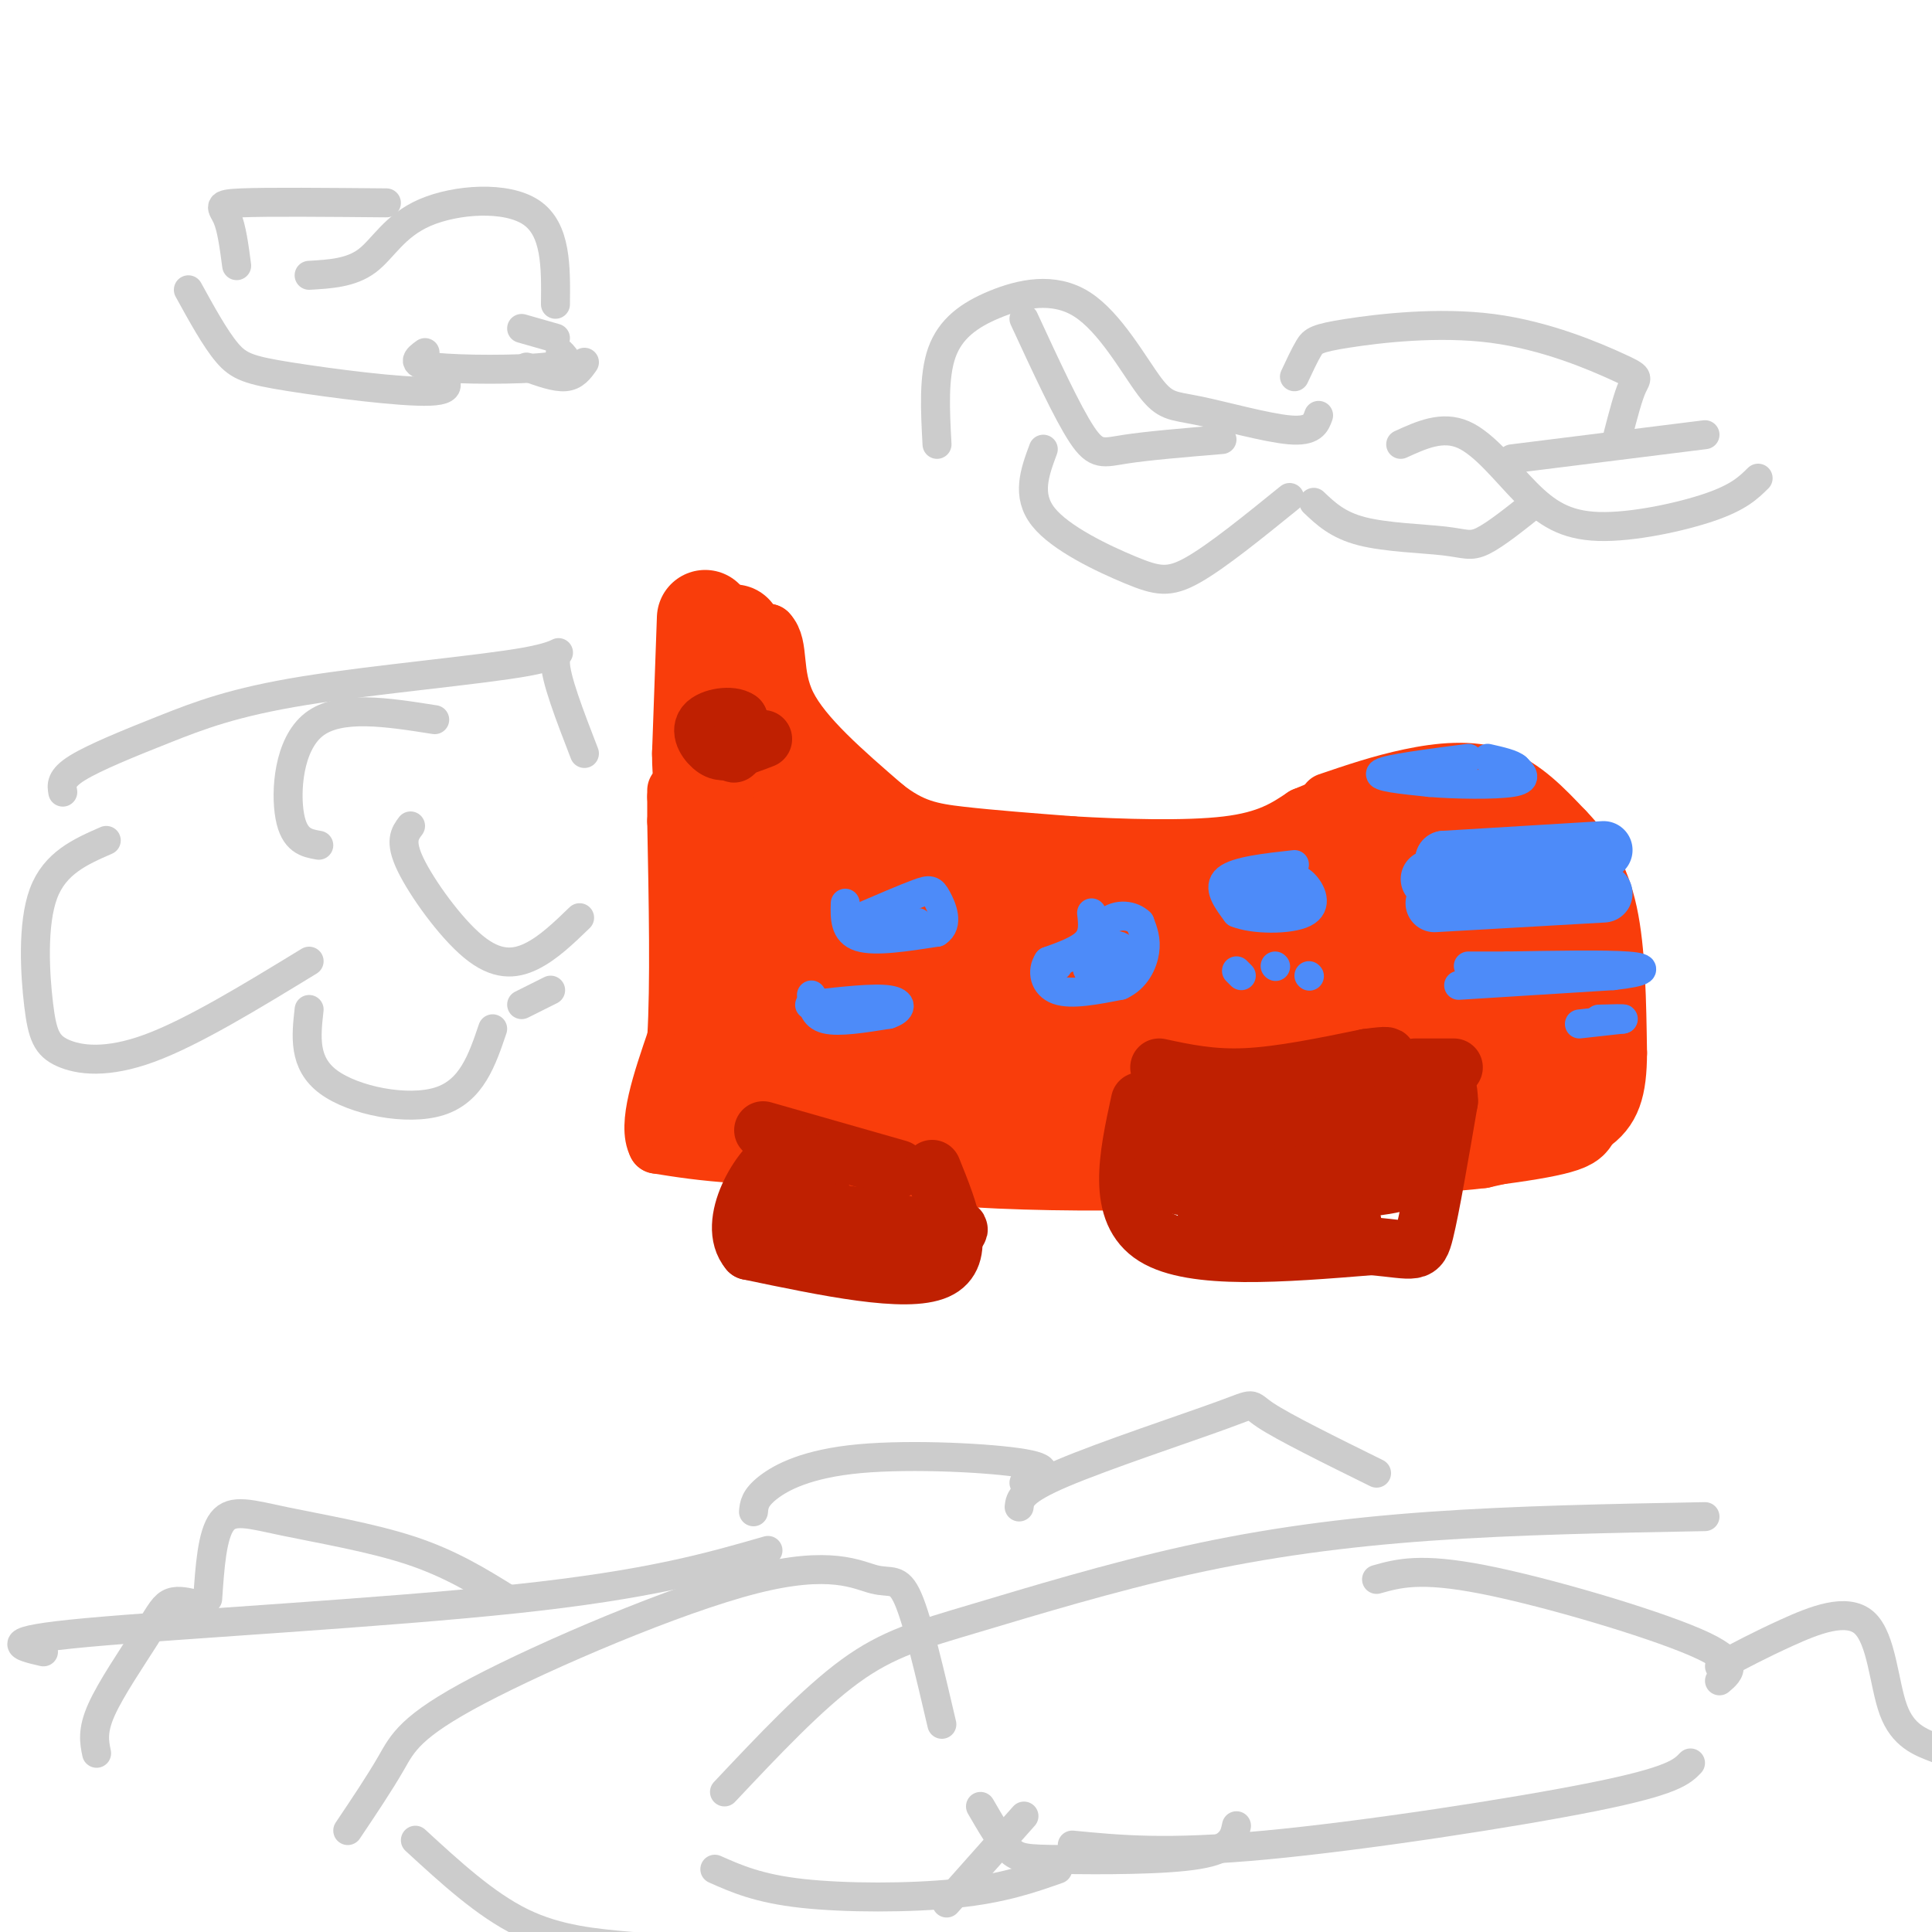 <svg viewBox='0 0 400 400' version='1.1' xmlns='http://www.w3.org/2000/svg' xmlns:xlink='http://www.w3.org/1999/xlink'><g fill='none' stroke='#F93D0B' stroke-width='12' stroke-linecap='round' stroke-linejoin='round'><path d='M275,166c5.489,-1.867 10.978,-3.733 17,-5c6.022,-1.267 12.578,-1.933 18,0c5.422,1.933 9.711,6.467 14,11'/><path d='M324,172c4.089,4.200 7.311,9.200 9,17c1.689,7.800 1.844,18.400 2,29'/><path d='M335,218c-0.044,7.533 -1.156,11.867 -6,15c-4.844,3.133 -13.422,5.067 -22,7'/><path d='M307,240c-12.333,1.500 -32.167,1.750 -52,2'/><path d='M255,242c-13.500,0.333 -21.250,0.167 -29,0'/><path d='M226,242c-12.167,-0.333 -28.083,-1.167 -44,-2'/><path d='M182,240c-12.167,-0.500 -20.583,-0.750 -29,-1'/><path d='M153,239c-7.667,-0.500 -12.333,-1.250 -17,-2'/><path d='M136,237c-2.167,-4.000 0.917,-13.000 4,-22'/><path d='M140,215c0.667,-11.167 0.333,-28.083 0,-45'/><path d='M140,170c0.000,-8.333 0.000,-6.667 0,-5'/><path d='M140,165c0.889,-2.378 3.111,-5.822 4,-12c0.889,-6.178 0.444,-15.089 0,-24'/><path d='M142,129c0.000,0.000 17.000,2.000 17,2'/><path d='M159,131c2.644,2.711 0.756,8.489 4,15c3.244,6.511 11.622,13.756 20,21'/><path d='M183,167c5.644,4.511 9.756,5.289 16,6c6.244,0.711 14.622,1.356 23,2'/><path d='M222,175c9.978,0.578 23.422,1.022 32,0c8.578,-1.022 12.289,-3.511 16,-6'/><path d='M270,169c4.167,-1.667 6.583,-2.833 9,-4'/></g>
<g fill='none' stroke='#F93D0B' stroke-width='20' stroke-linecap='round' stroke-linejoin='round'><path d='M154,144c0.000,0.000 0.000,87.000 0,87'/><path d='M154,231c33.067,15.000 115.733,9.000 150,5c34.267,-4.000 20.133,-6.000 6,-8'/><path d='M310,228c2.571,-3.065 5.998,-6.729 8,-14c2.002,-7.271 2.577,-18.150 0,-26c-2.577,-7.850 -8.308,-12.671 -14,-14c-5.692,-1.329 -11.346,0.836 -17,3'/><path d='M287,177c-4.550,0.362 -7.424,-0.235 -12,4c-4.576,4.235 -10.856,13.300 -17,18c-6.144,4.700 -12.154,5.035 -17,6c-4.846,0.965 -8.527,2.562 -17,0c-8.473,-2.562 -21.736,-9.281 -35,-16'/><path d='M189,189c-11.929,-8.298 -24.250,-21.042 -23,-22c1.250,-0.958 16.071,9.869 28,15c11.929,5.131 20.964,4.565 30,4'/><path d='M224,186c19.607,-0.690 53.625,-4.417 73,-5c19.375,-0.583 24.107,1.976 26,4c1.893,2.024 0.946,3.512 0,5'/><path d='M323,190c0.150,7.369 0.526,23.292 0,30c-0.526,6.708 -1.956,4.200 -3,5c-1.044,0.800 -1.704,4.908 -6,0c-4.296,-4.908 -12.227,-18.831 -16,-27c-3.773,-8.169 -3.386,-10.585 -3,-13'/><path d='M295,185c0.067,-3.398 1.734,-5.392 0,-3c-1.734,2.392 -6.868,9.168 -10,15c-3.132,5.832 -4.262,10.718 -1,14c3.262,3.282 10.917,4.961 15,1c4.083,-3.961 4.595,-13.560 2,-18c-2.595,-4.440 -8.298,-3.720 -14,-3'/><path d='M287,191c-5.913,-0.970 -13.695,-1.894 -20,0c-6.305,1.894 -11.134,6.607 -18,9c-6.866,2.393 -15.768,2.466 -25,1c-9.232,-1.466 -18.793,-4.472 -23,-5c-4.207,-0.528 -3.059,1.420 -1,3c2.059,1.580 5.030,2.790 8,4'/><path d='M208,203c-7.833,0.869 -31.417,1.042 -43,2c-11.583,0.958 -11.167,2.702 -13,7c-1.833,4.298 -5.917,11.149 -10,18'/><path d='M142,230c5.556,-8.222 24.444,-37.778 32,-49c7.556,-11.222 3.778,-4.111 0,3'/><path d='M174,184c-0.735,5.583 -2.573,18.040 -9,25c-6.427,6.960 -17.444,8.422 5,9c22.444,0.578 78.350,0.271 101,0c22.650,-0.271 12.043,-0.506 8,-2c-4.043,-1.494 -1.521,-4.247 1,-7'/><path d='M280,209c-21.504,-1.864 -75.764,-3.026 -76,-4c-0.236,-0.974 53.552,-1.762 75,0c21.448,1.762 10.557,6.075 6,9c-4.557,2.925 -2.778,4.463 -1,6'/><path d='M284,220c5.561,1.030 19.965,0.606 19,2c-0.965,1.394 -17.298,4.606 -44,5c-26.702,0.394 -63.772,-2.030 -78,-3c-14.228,-0.970 -5.614,-0.485 3,0'/><path d='M184,224c7.162,-0.181 23.568,-0.634 36,-5c12.432,-4.366 20.889,-12.644 23,-17c2.111,-4.356 -2.124,-4.788 -6,-6c-3.876,-1.212 -7.393,-3.203 -15,-5c-7.607,-1.797 -19.303,-3.398 -31,-5'/><path d='M191,186c-5.167,-0.833 -2.583,-0.417 0,0'/><path d='M146,128c0.000,0.000 -1.000,28.000 -1,28'/><path d='M145,156c0.000,5.500 0.500,5.250 1,5'/><path d='M152,131c2.500,8.167 5.000,16.333 8,22c3.000,5.667 6.500,8.833 10,12'/><path d='M170,165c2.000,2.333 2.000,2.167 2,2'/></g>
<g fill='none' stroke='#BF2001' stroke-width='12' stroke-linecap='round' stroke-linejoin='round'><path d='M236,228c-2.500,11.500 -5.000,23.000 3,28c8.000,5.000 26.500,3.500 45,2'/><path d='M284,258c9.222,0.844 9.778,1.956 11,-3c1.222,-4.956 3.111,-15.978 5,-27'/><path d='M300,228c-0.012,-5.440 -2.542,-5.542 -4,-6c-1.458,-0.458 -1.845,-1.274 -8,0c-6.155,1.274 -18.077,4.637 -30,8'/><path d='M258,230c-8.274,0.714 -13.958,-1.500 -16,-1c-2.042,0.500 -0.440,3.714 4,5c4.440,1.286 11.720,0.643 19,0'/><path d='M265,234c11.800,-0.444 31.800,-1.556 32,-1c0.200,0.556 -19.400,2.778 -39,5'/><path d='M258,238c-9.443,1.163 -13.552,1.569 -16,3c-2.448,1.431 -3.236,3.885 5,5c8.236,1.115 25.496,0.890 35,0c9.504,-0.890 11.252,-2.445 13,-4'/><path d='M295,242c-2.024,-0.857 -13.583,-1.000 -24,1c-10.417,2.000 -19.690,6.143 -21,8c-1.310,1.857 5.345,1.429 12,1'/><path d='M262,252c5.000,0.333 11.500,0.667 18,1'/><path d='M240,221c5.417,1.167 10.833,2.333 18,2c7.167,-0.333 16.083,-2.167 25,-4'/><path d='M283,219c4.833,-0.667 4.417,-0.333 4,0'/><path d='M293,221c0.000,0.000 8.000,0.000 8,0'/><path d='M158,234c0.000,0.000 28.000,8.000 28,8'/><path d='M193,242c3.667,9.083 7.333,18.167 1,21c-6.333,2.833 -22.667,-0.583 -39,-4'/><path d='M155,259c-4.869,-5.690 2.458,-17.917 7,-20c4.542,-2.083 6.298,5.976 9,10c2.702,4.024 6.351,4.012 10,4'/><path d='M181,253c4.214,0.881 9.750,1.083 4,0c-5.750,-1.083 -22.786,-3.452 -25,-3c-2.214,0.452 10.393,3.726 23,7'/><path d='M183,257c7.089,0.689 13.311,-1.089 15,-2c1.689,-0.911 -1.156,-0.956 -4,-1'/><path d='M151,151c0.333,2.667 0.667,5.333 1,5c0.333,-0.333 0.667,-3.667 1,-7'/><path d='M153,149c-1.500,-1.155 -5.750,-0.542 -7,1c-1.250,1.542 0.500,4.012 2,5c1.500,0.988 2.750,0.494 4,0'/><path d='M152,155c1.667,-0.333 3.833,-1.167 6,-2'/></g>
<g fill='none' stroke='#4D8BF9' stroke-width='12' stroke-linecap='round' stroke-linejoin='round'><path d='M332,185c0.000,0.000 -35.000,2.000 -35,2'/><path d='M332,176c0.000,0.000 -33.000,2.000 -33,2'/><path d='M299,178c2.156,0.133 24.044,-0.533 28,0c3.956,0.533 -10.022,2.267 -24,4'/><path d='M303,182c-5.167,0.667 -6.083,0.333 -7,0'/></g>
<g fill='none' stroke='#4D8BF9' stroke-width='6' stroke-linecap='round' stroke-linejoin='round'><path d='M304,157c-8.333,1.083 -16.667,2.167 -18,3c-1.333,0.833 4.333,1.417 10,2'/><path d='M296,162c5.289,0.444 13.511,0.556 17,0c3.489,-0.556 2.244,-1.778 1,-3'/><path d='M314,159c-0.833,-0.833 -3.417,-1.417 -6,-2'/><path d='M302,204c0.000,0.000 32.000,-2.000 32,-2'/><path d='M334,202c6.756,-0.756 7.644,-1.644 3,-2c-4.644,-0.356 -14.822,-0.178 -25,0'/><path d='M312,200c-5.500,0.000 -6.750,0.000 -8,0'/><path d='M327,212c0.000,0.000 9.000,-1.000 9,-1'/><path d='M336,211c0.667,-0.167 -2.167,-0.083 -5,0'/><path d='M268,179c-6.000,0.667 -12.000,1.333 -14,3c-2.000,1.667 0.000,4.333 2,7'/><path d='M256,189c3.429,1.429 11.000,1.500 14,0c3.000,-1.500 1.429,-4.571 0,-6c-1.429,-1.429 -2.714,-1.214 -4,-1'/><path d='M266,182c-2.756,0.778 -7.644,3.222 -8,4c-0.356,0.778 3.822,-0.111 8,-1'/><path d='M256,201c0.000,0.000 1.000,1.000 1,1'/><path d='M271,202c0.000,0.000 0.100,0.100 0.1,0.1'/><path d='M264,200c0.000,0.000 0.100,0.100 0.1,0.1'/><path d='M226,189c0.250,2.167 0.500,4.333 -1,6c-1.500,1.667 -4.750,2.833 -8,4'/><path d='M217,199c-1.378,2.000 -0.822,5.000 2,6c2.822,1.000 7.911,0.000 13,-1'/><path d='M232,204c3.178,-1.444 4.622,-4.556 5,-7c0.378,-2.444 -0.311,-4.222 -1,-6'/><path d='M236,191c-1.452,-1.452 -4.583,-2.083 -7,0c-2.417,2.083 -4.119,6.881 -4,9c0.119,2.119 2.060,1.560 4,1'/><path d='M229,201c1.733,-1.044 4.067,-4.156 3,-5c-1.067,-0.844 -5.533,0.578 -10,2'/><path d='M222,198c-2.167,0.667 -2.583,1.333 -3,2'/><path d='M175,187c-0.083,3.000 -0.167,6.000 3,7c3.167,1.000 9.583,0.000 16,-1'/><path d='M194,193c2.571,-1.619 1.000,-5.167 0,-7c-1.000,-1.833 -1.429,-1.952 -4,-1c-2.571,0.952 -7.286,2.976 -12,5'/><path d='M178,190c0.000,1.000 6.000,1.000 12,1'/><path d='M168,206c0.167,2.167 0.333,4.333 3,5c2.667,0.667 7.833,-0.167 13,-1'/><path d='M184,210c2.733,-0.867 3.067,-2.533 0,-3c-3.067,-0.467 -9.533,0.267 -16,1'/><path d='M168,208c-1.667,0.167 2.167,0.083 6,0'/></g>
<g fill='none' stroke='#CCCCCC' stroke-width='6' stroke-linecap='round' stroke-linejoin='round'><path d='M72,379c3.304,-4.919 6.608,-9.838 9,-14c2.392,-4.162 3.873,-7.568 18,-15c14.127,-7.432 40.900,-18.889 57,-23c16.100,-4.111 21.527,-0.876 25,0c3.473,0.876 4.992,-0.607 7,4c2.008,4.607 4.504,15.303 7,26'/><path d='M150,371c9.070,-9.632 18.140,-19.263 26,-25c7.860,-5.737 14.509,-7.579 26,-11c11.491,-3.421 27.825,-8.421 44,-12c16.175,-3.579 32.193,-5.737 50,-7c17.807,-1.263 37.404,-1.632 57,-2'/><path d='M285,327c4.511,-1.267 9.022,-2.533 22,0c12.978,2.533 34.422,8.867 44,13c9.578,4.133 7.289,6.067 5,8'/><path d='M350,365c-1.778,1.844 -3.556,3.689 -20,7c-16.444,3.311 -47.556,8.089 -68,10c-20.444,1.911 -30.222,0.956 -40,0'/><path d='M219,387c-5.711,2.000 -11.422,4.000 -21,5c-9.578,1.000 -23.022,1.000 -32,0c-8.978,-1.000 -13.489,-3.000 -18,-5'/><path d='M86,381c7.250,6.667 14.500,13.333 22,17c7.500,3.667 15.250,4.333 23,5'/><path d='M196,394c0.000,0.000 16.000,-18.000 16,-18'/><path d='M203,374c2.077,3.583 4.155,7.167 6,9c1.845,1.833 3.458,1.917 11,2c7.542,0.083 21.012,0.167 28,-1c6.988,-1.167 7.494,-3.583 8,-6'/><path d='M13,164c-0.254,-1.409 -0.508,-2.819 3,-5c3.508,-2.181 10.777,-5.134 18,-8c7.223,-2.866 14.400,-5.644 29,-8c14.600,-2.356 36.623,-4.288 46,-6c9.377,-1.712 6.108,-3.203 6,0c-0.108,3.203 2.946,11.102 6,19'/><path d='M90,149c-9.867,-1.556 -19.733,-3.111 -25,1c-5.267,4.111 -5.933,13.889 -5,19c0.933,5.111 3.467,5.556 6,6'/><path d='M85,171c-1.173,1.565 -2.345,3.131 0,8c2.345,4.869 8.208,13.042 13,17c4.792,3.958 8.512,3.702 12,2c3.488,-1.702 6.744,-4.851 10,-8'/><path d='M22,174c-5.321,2.327 -10.641,4.654 -13,11c-2.359,6.346 -1.756,16.711 -1,23c0.756,6.289 1.665,8.501 5,10c3.335,1.499 9.096,2.285 18,-1c8.904,-3.285 20.952,-10.643 33,-18'/><path d='M64,209c-0.622,5.556 -1.244,11.111 4,15c5.244,3.889 16.356,6.111 23,4c6.644,-2.111 8.822,-8.556 11,-15'/><path d='M114,205c0.000,0.000 -6.000,3.000 -6,3'/><path d='M9,342c-4.933,-1.133 -9.867,-2.267 9,-4c18.867,-1.733 61.533,-4.067 89,-7c27.467,-2.933 39.733,-6.467 52,-10'/><path d='M156,313c0.131,-1.429 0.262,-2.857 3,-5c2.738,-2.143 8.083,-5.000 19,-6c10.917,-1.000 27.405,-0.143 34,1c6.595,1.143 3.298,2.571 0,4'/><path d='M211,312c0.202,-1.673 0.405,-3.345 9,-7c8.595,-3.655 25.583,-9.292 33,-12c7.417,-2.708 5.262,-2.488 9,0c3.738,2.488 13.369,7.244 23,12'/><path d='M356,345c4.232,-2.244 8.464,-4.488 14,-7c5.536,-2.512 12.375,-5.292 16,-2c3.625,3.292 4.036,12.655 6,18c1.964,5.345 5.482,6.673 9,8'/><path d='M105,331c-5.881,-3.643 -11.762,-7.286 -20,-10c-8.238,-2.714 -18.833,-4.500 -26,-6c-7.167,-1.500 -10.905,-2.714 -13,0c-2.095,2.714 -2.548,9.357 -3,16'/><path d='M40,332c-1.810,-0.399 -3.619,-0.798 -5,0c-1.381,0.798 -2.333,2.792 -5,7c-2.667,4.208 -7.048,10.631 -9,15c-1.952,4.369 -1.476,6.685 -1,9'/><path d='M212,66c4.511,9.756 9.022,19.511 12,24c2.978,4.489 4.422,3.711 9,3c4.578,-0.711 12.289,-1.356 20,-2'/><path d='M194,92c-0.379,-7.028 -0.758,-14.056 1,-19c1.758,-4.944 5.654,-7.805 11,-10c5.346,-2.195 12.142,-3.723 18,0c5.858,3.723 10.776,12.699 14,17c3.224,4.301 4.753,3.927 10,5c5.247,1.073 14.214,3.592 19,4c4.786,0.408 5.393,-1.296 6,-3'/><path d='M268,78c1.069,-2.287 2.138,-4.574 3,-6c0.862,-1.426 1.518,-1.990 8,-3c6.482,-1.010 18.789,-2.467 30,-1c11.211,1.467 21.326,5.856 26,8c4.674,2.144 3.907,2.041 3,4c-0.907,1.959 -1.953,5.979 -3,10'/><path d='M290,92c4.309,-1.970 8.619,-3.939 13,-2c4.381,1.939 8.834,7.788 13,12c4.166,4.212 8.045,6.788 15,7c6.955,0.212 16.987,-1.939 23,-4c6.013,-2.061 8.006,-4.030 10,-6'/><path d='M353,90c0.000,0.000 -40.000,5.000 -40,5'/><path d='M216,93c-1.768,4.762 -3.536,9.524 0,14c3.536,4.476 12.375,8.667 18,11c5.625,2.333 8.036,2.810 13,0c4.964,-2.810 12.482,-8.905 20,-15'/><path d='M272,104c2.476,2.357 4.952,4.714 10,6c5.048,1.286 12.667,1.500 17,2c4.333,0.500 5.381,1.286 8,0c2.619,-1.286 6.810,-4.643 11,-8'/><path d='M80,42c-12.289,-0.111 -24.578,-0.222 -30,0c-5.422,0.222 -3.978,0.778 -3,3c0.978,2.222 1.489,6.111 2,10'/><path d='M64,57c4.339,-0.250 8.679,-0.500 12,-3c3.321,-2.500 5.625,-7.250 12,-10c6.375,-2.750 16.821,-3.500 22,0c5.179,3.500 5.089,11.250 5,19'/><path d='M39,60c2.774,5.048 5.548,10.095 8,13c2.452,2.905 4.583,3.667 13,5c8.417,1.333 23.119,3.238 29,3c5.881,-0.238 2.940,-2.619 0,-5'/><path d='M88,73c-1.644,1.200 -3.289,2.400 2,3c5.289,0.600 17.511,0.600 23,0c5.489,-0.600 4.244,-1.800 3,-3'/><path d='M109,76c3.000,1.083 6.000,2.167 8,2c2.000,-0.167 3.000,-1.583 4,-3'/><path d='M108,68c0.000,0.000 7.000,2.000 7,2'/></g>
</svg>